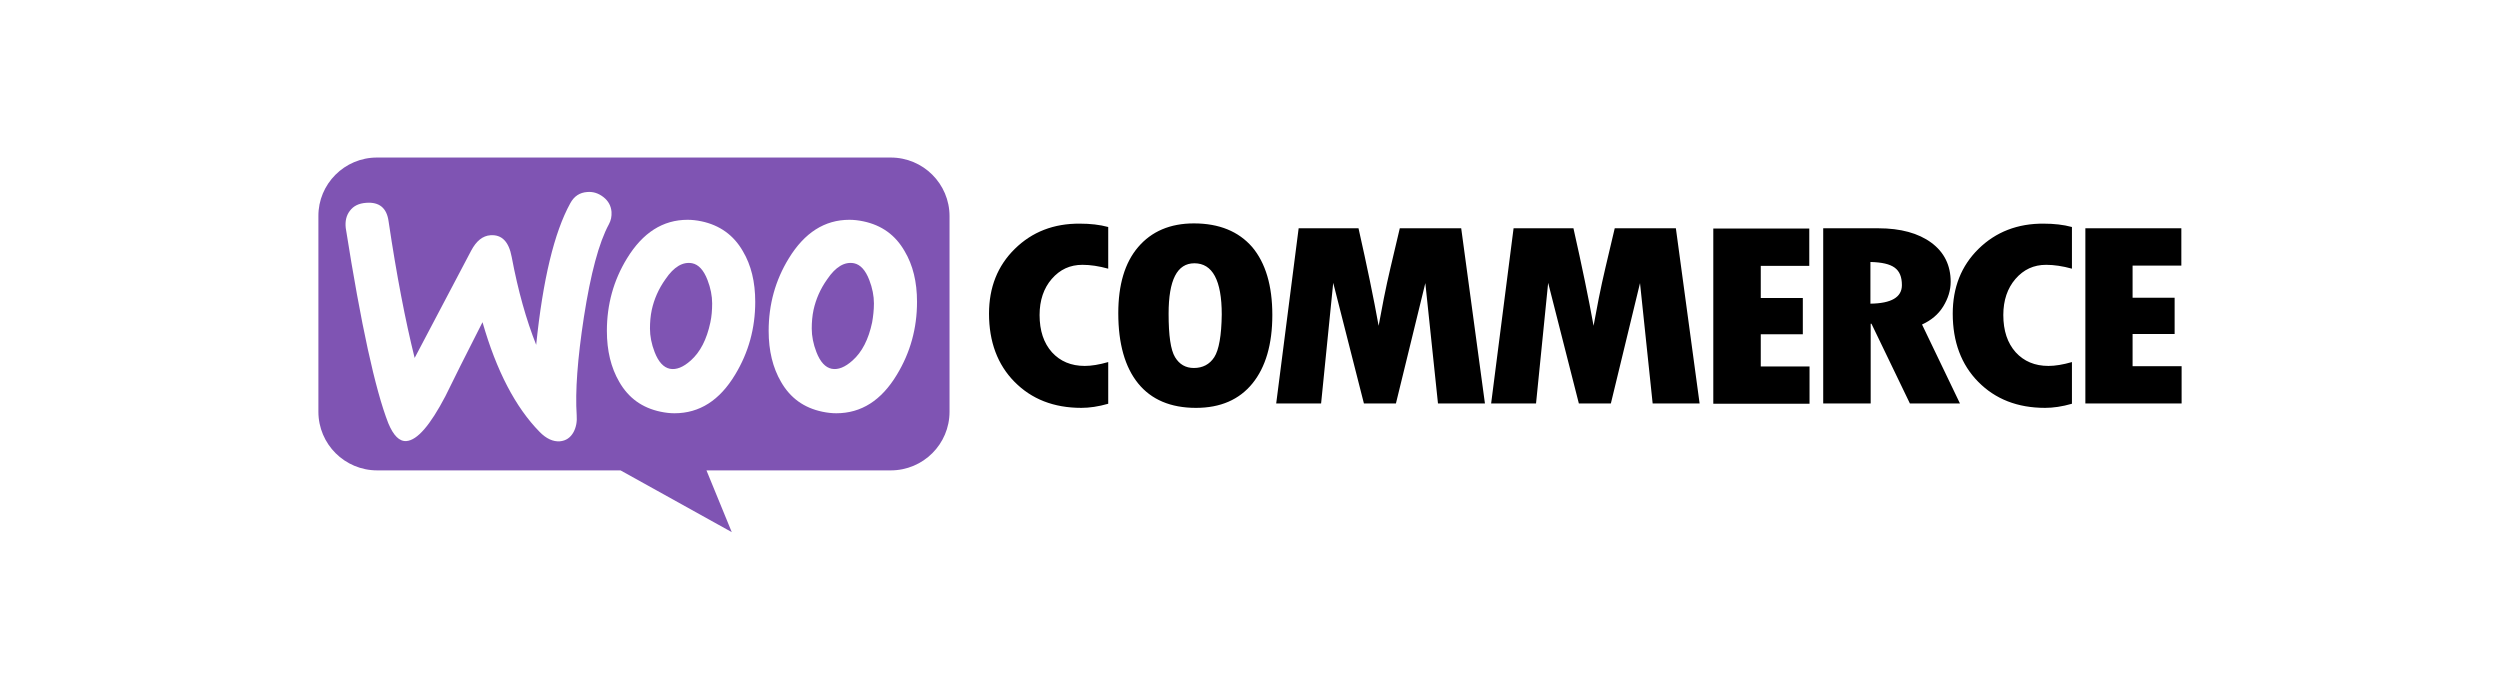 <svg width="318" height="89" viewBox="0 0 318 89" fill="none" xmlns="http://www.w3.org/2000/svg">
<g clip-path="url(#clip0_1_605)">
<path fill-rule="evenodd" clip-rule="evenodd" d="M113.298 20.039H47.951C43.815 20.039 40.468 23.409 40.5 27.5V52.371C40.5 56.494 43.848 59.833 47.984 59.833H78.934L93.08 67.687L89.863 59.833H113.298C117.433 59.833 120.781 56.495 120.781 52.371V27.5C120.781 23.377 117.433 20.039 113.298 20.039ZM46.573 25.799C45.654 25.863 44.964 26.191 44.505 26.813C44.045 27.402 43.881 28.154 43.98 29.005C45.916 41.277 47.721 49.557 49.395 53.844C50.051 55.414 50.806 56.167 51.693 56.102C53.071 56.004 54.712 54.105 56.648 50.408C57.666 48.313 59.241 45.172 61.375 40.983C63.148 47.168 65.576 51.815 68.628 54.924C69.482 55.807 70.368 56.2 71.221 56.134C71.976 56.069 72.567 55.676 72.96 54.956C73.289 54.335 73.42 53.615 73.354 52.797C73.157 49.819 73.453 45.663 74.273 40.328C75.127 34.831 76.177 30.871 77.457 28.515C77.72 28.024 77.818 27.533 77.785 26.944C77.72 26.191 77.392 25.569 76.768 25.078C76.144 24.588 75.455 24.358 74.7 24.424C73.748 24.489 73.026 24.948 72.534 25.864C70.499 29.562 69.055 35.551 68.202 43.862C66.954 40.721 65.903 37.023 65.084 32.671C64.723 30.741 63.836 29.824 62.392 29.922C61.407 29.988 60.587 30.642 59.931 31.886L52.743 45.531C51.561 40.787 50.445 34.995 49.428 28.154C49.198 26.453 48.247 25.668 46.573 25.799ZM109.818 28.154C112.149 28.645 113.888 29.889 115.07 31.95C116.12 33.718 116.645 35.845 116.645 38.397C116.645 41.768 115.792 44.844 114.085 47.658C112.116 50.931 109.556 52.567 106.372 52.567C105.815 52.567 105.224 52.502 104.6 52.37C102.27 51.88 100.53 50.636 99.348 48.575C98.298 46.775 97.773 44.615 97.773 42.095C97.773 38.724 98.626 35.648 100.333 32.867C102.335 29.595 104.895 27.958 108.046 27.958C108.604 27.958 109.195 28.023 109.818 28.154ZM108.44 45.859C109.655 44.779 110.475 43.175 110.934 41.015C111.066 40.263 111.164 39.444 111.164 38.594C111.164 37.645 110.967 36.63 110.573 35.616C110.081 34.339 109.425 33.652 108.637 33.488C107.455 33.259 106.306 33.914 105.224 35.517C104.337 36.761 103.78 38.07 103.484 39.411C103.32 40.164 103.254 40.983 103.254 41.801C103.254 42.75 103.451 43.764 103.845 44.779C104.337 46.055 104.994 46.742 105.782 46.906C106.602 47.069 107.488 46.71 108.44 45.859ZM94.492 31.95C93.31 29.889 91.537 28.645 89.24 28.154C88.617 28.023 88.026 27.958 87.467 27.958C84.317 27.958 81.757 29.594 79.755 32.867C78.048 35.648 77.195 38.724 77.195 42.095C77.195 44.615 77.72 46.775 78.77 48.575C79.952 50.636 81.691 51.88 84.022 52.37C84.645 52.502 85.236 52.567 85.794 52.567C88.978 52.567 91.537 50.931 93.507 47.658C95.214 44.844 96.066 41.768 96.066 38.397C96.066 35.845 95.541 33.717 94.492 31.95ZM90.356 41.015C89.897 43.175 89.076 44.779 87.862 45.858C86.91 46.709 86.024 47.069 85.203 46.906C84.415 46.742 83.759 46.055 83.267 44.778C82.873 43.764 82.676 42.75 82.676 41.801C82.676 40.983 82.742 40.164 82.906 39.411C83.201 38.07 83.759 36.761 84.645 35.517C85.728 33.914 86.877 33.259 88.058 33.489C88.846 33.652 89.503 34.339 89.995 35.616C90.389 36.63 90.586 37.645 90.586 38.594C90.586 39.444 90.52 40.262 90.356 41.015Z" fill="#7F54B3"/>
<path fill-rule="evenodd" clip-rule="evenodd" d="M129.085 31.656C126.885 33.816 125.803 36.565 125.803 39.903C125.803 43.47 126.885 46.383 129.052 48.575C131.218 50.768 134.04 51.88 137.552 51.88C138.57 51.88 139.719 51.717 140.966 51.357V46.055C139.817 46.383 138.832 46.546 137.979 46.546C136.24 46.546 134.861 45.957 133.811 44.812C132.76 43.634 132.235 42.063 132.235 40.067C132.235 38.201 132.76 36.663 133.778 35.485C134.828 34.274 136.108 33.685 137.684 33.685C138.701 33.685 139.784 33.849 140.966 34.176V28.875C139.882 28.58 138.668 28.449 137.388 28.449C134.04 28.417 131.283 29.496 129.085 31.656ZM151.862 28.417C148.843 28.417 146.48 29.431 144.773 31.427C143.066 33.424 142.246 36.238 142.246 39.838C142.246 43.732 143.099 46.71 144.773 48.772C146.447 50.834 148.908 51.881 152.125 51.881C155.243 51.881 157.639 50.833 159.312 48.772C160.986 46.71 161.84 43.797 161.84 40.067C161.84 36.337 160.986 33.457 159.28 31.427C157.54 29.431 155.079 28.417 151.862 28.417ZM154.455 45.434C153.864 46.35 152.978 46.808 151.862 46.808C150.812 46.808 150.024 46.35 149.466 45.433C148.908 44.517 148.646 42.684 148.646 39.903C148.646 35.616 149.729 33.489 151.928 33.489C154.225 33.489 155.407 35.649 155.407 40.001C155.374 42.684 155.046 44.517 154.455 45.434ZM178.053 29.038L176.872 34.045C176.576 35.321 176.281 36.63 176.019 37.972L175.362 41.441C174.739 37.972 173.885 33.849 172.802 29.038H165.188L162.332 51.324H168.043L169.585 35.976L173.491 51.324H177.561L181.302 36.009L182.911 51.324H188.884L185.865 29.038H178.053ZM205.393 29.038L204.212 34.045C203.916 35.321 203.621 36.63 203.358 37.972L202.702 41.441C202.078 37.972 201.225 33.849 200.142 29.038H192.527L189.672 51.324H195.383L196.925 35.976L200.831 51.324H204.901L208.61 36.009L210.218 51.324H216.191L213.171 29.038H205.393ZM223.97 42.521H229.319V37.906H223.97V33.816H230.14V29.071H217.931V51.357H230.173V46.612H223.97V42.521ZM247.174 38.986C247.798 37.972 248.126 36.925 248.126 35.845C248.126 33.751 247.306 32.082 245.665 30.871C244.023 29.66 241.759 29.038 238.936 29.038H231.912V51.324H237.951V41.179H238.05L242.94 51.324H249.308L244.482 41.278C245.631 40.754 246.551 40.001 247.174 38.986ZM237.918 38.626V33.325C239.362 33.358 240.38 33.587 241.003 34.045C241.627 34.503 241.922 35.223 241.922 36.27C241.922 37.809 240.576 38.594 237.918 38.626ZM251.669 31.656C249.471 33.816 248.388 36.565 248.388 39.903C248.388 43.47 249.471 46.383 251.638 48.575C253.804 50.768 256.625 51.88 260.138 51.88C261.156 51.88 262.305 51.717 263.551 51.357V46.055C262.404 46.383 261.418 46.546 260.564 46.546C258.825 46.546 257.447 45.957 256.397 44.812C255.346 43.634 254.821 42.063 254.821 40.067C254.821 38.201 255.346 36.663 256.363 35.485C257.414 34.274 258.693 33.685 260.268 33.685C261.286 33.685 262.37 33.849 263.551 34.176V28.875C262.468 28.58 261.254 28.449 259.975 28.449C256.659 28.417 253.869 29.497 251.669 31.656ZM271.265 46.546V42.488H276.613V37.874H271.265V33.783H277.467V29.038H265.258V51.324H277.501V46.579H271.265L271.265 46.546Z" fill="black"/>
</g>
<defs>
<clipPath id="clip0_1_605">
<rect width="237" height="48" fill="white" transform="translate(40.5 20.039)"/>
</clipPath>
</defs>
</svg>
